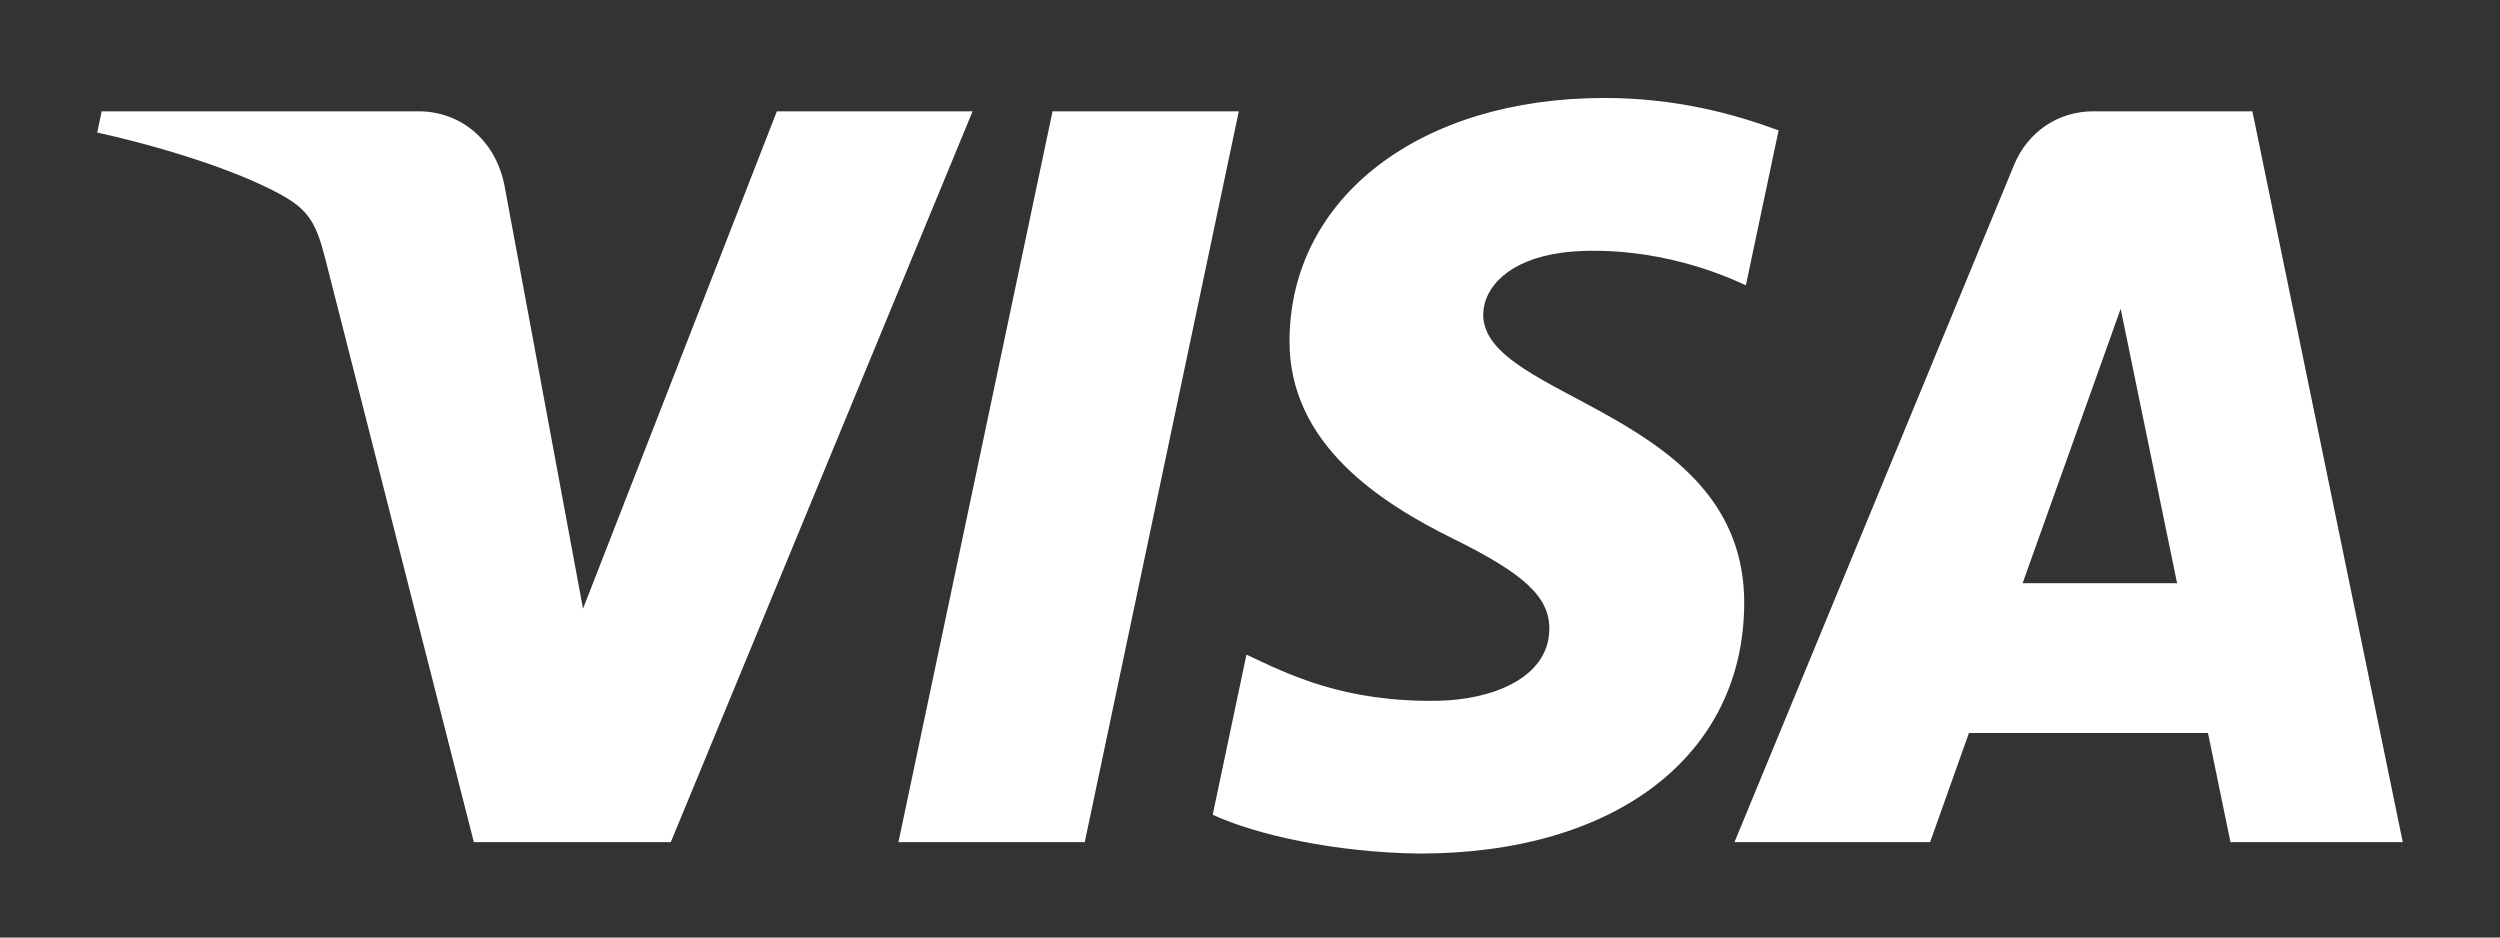 <svg width="48" height="18" viewBox="0 0 48 18" fill="none" xmlns="http://www.w3.org/2000/svg">
<rect x="0" y="0" width="48" height="18" fill="#333333" stroke="none"/>
<path d="M18.674 2.137L12.879 16.169H9.098L6.246 4.971C6.072 4.281 5.922 4.029 5.395 3.738C4.536 3.265 3.116 2.821 1.867 2.545L1.952 2.137H8.038C8.814 2.137 9.511 2.661 9.687 3.568L11.194 11.687L14.916 2.137H18.674V2.137ZM33.489 11.588C33.504 7.884 28.443 7.68 28.478 6.026C28.488 5.522 28.961 4.987 29.995 4.851C30.507 4.782 31.919 4.731 33.521 5.478L34.149 2.503C33.289 2.186 32.181 1.881 30.803 1.881C27.268 1.881 24.78 3.788 24.759 6.519C24.736 8.539 26.535 9.666 27.89 10.338C29.284 11.025 29.752 11.467 29.747 12.082C29.737 13.023 28.635 13.438 27.605 13.455C25.807 13.483 24.764 12.961 23.932 12.569L23.284 15.643C24.12 16.032 25.662 16.371 27.262 16.388C31.02 16.388 33.478 14.505 33.489 11.588ZM42.825 16.169H46.133L43.246 2.137H40.192C39.506 2.137 38.926 2.543 38.67 3.167L33.302 16.169H37.058L37.804 14.073H42.393L42.825 16.169ZM38.834 11.197L40.717 5.929L41.8 11.197H38.834ZM23.785 2.137L20.827 16.169H17.25L20.209 2.137H23.785Z" fill="white"/>
</svg>
